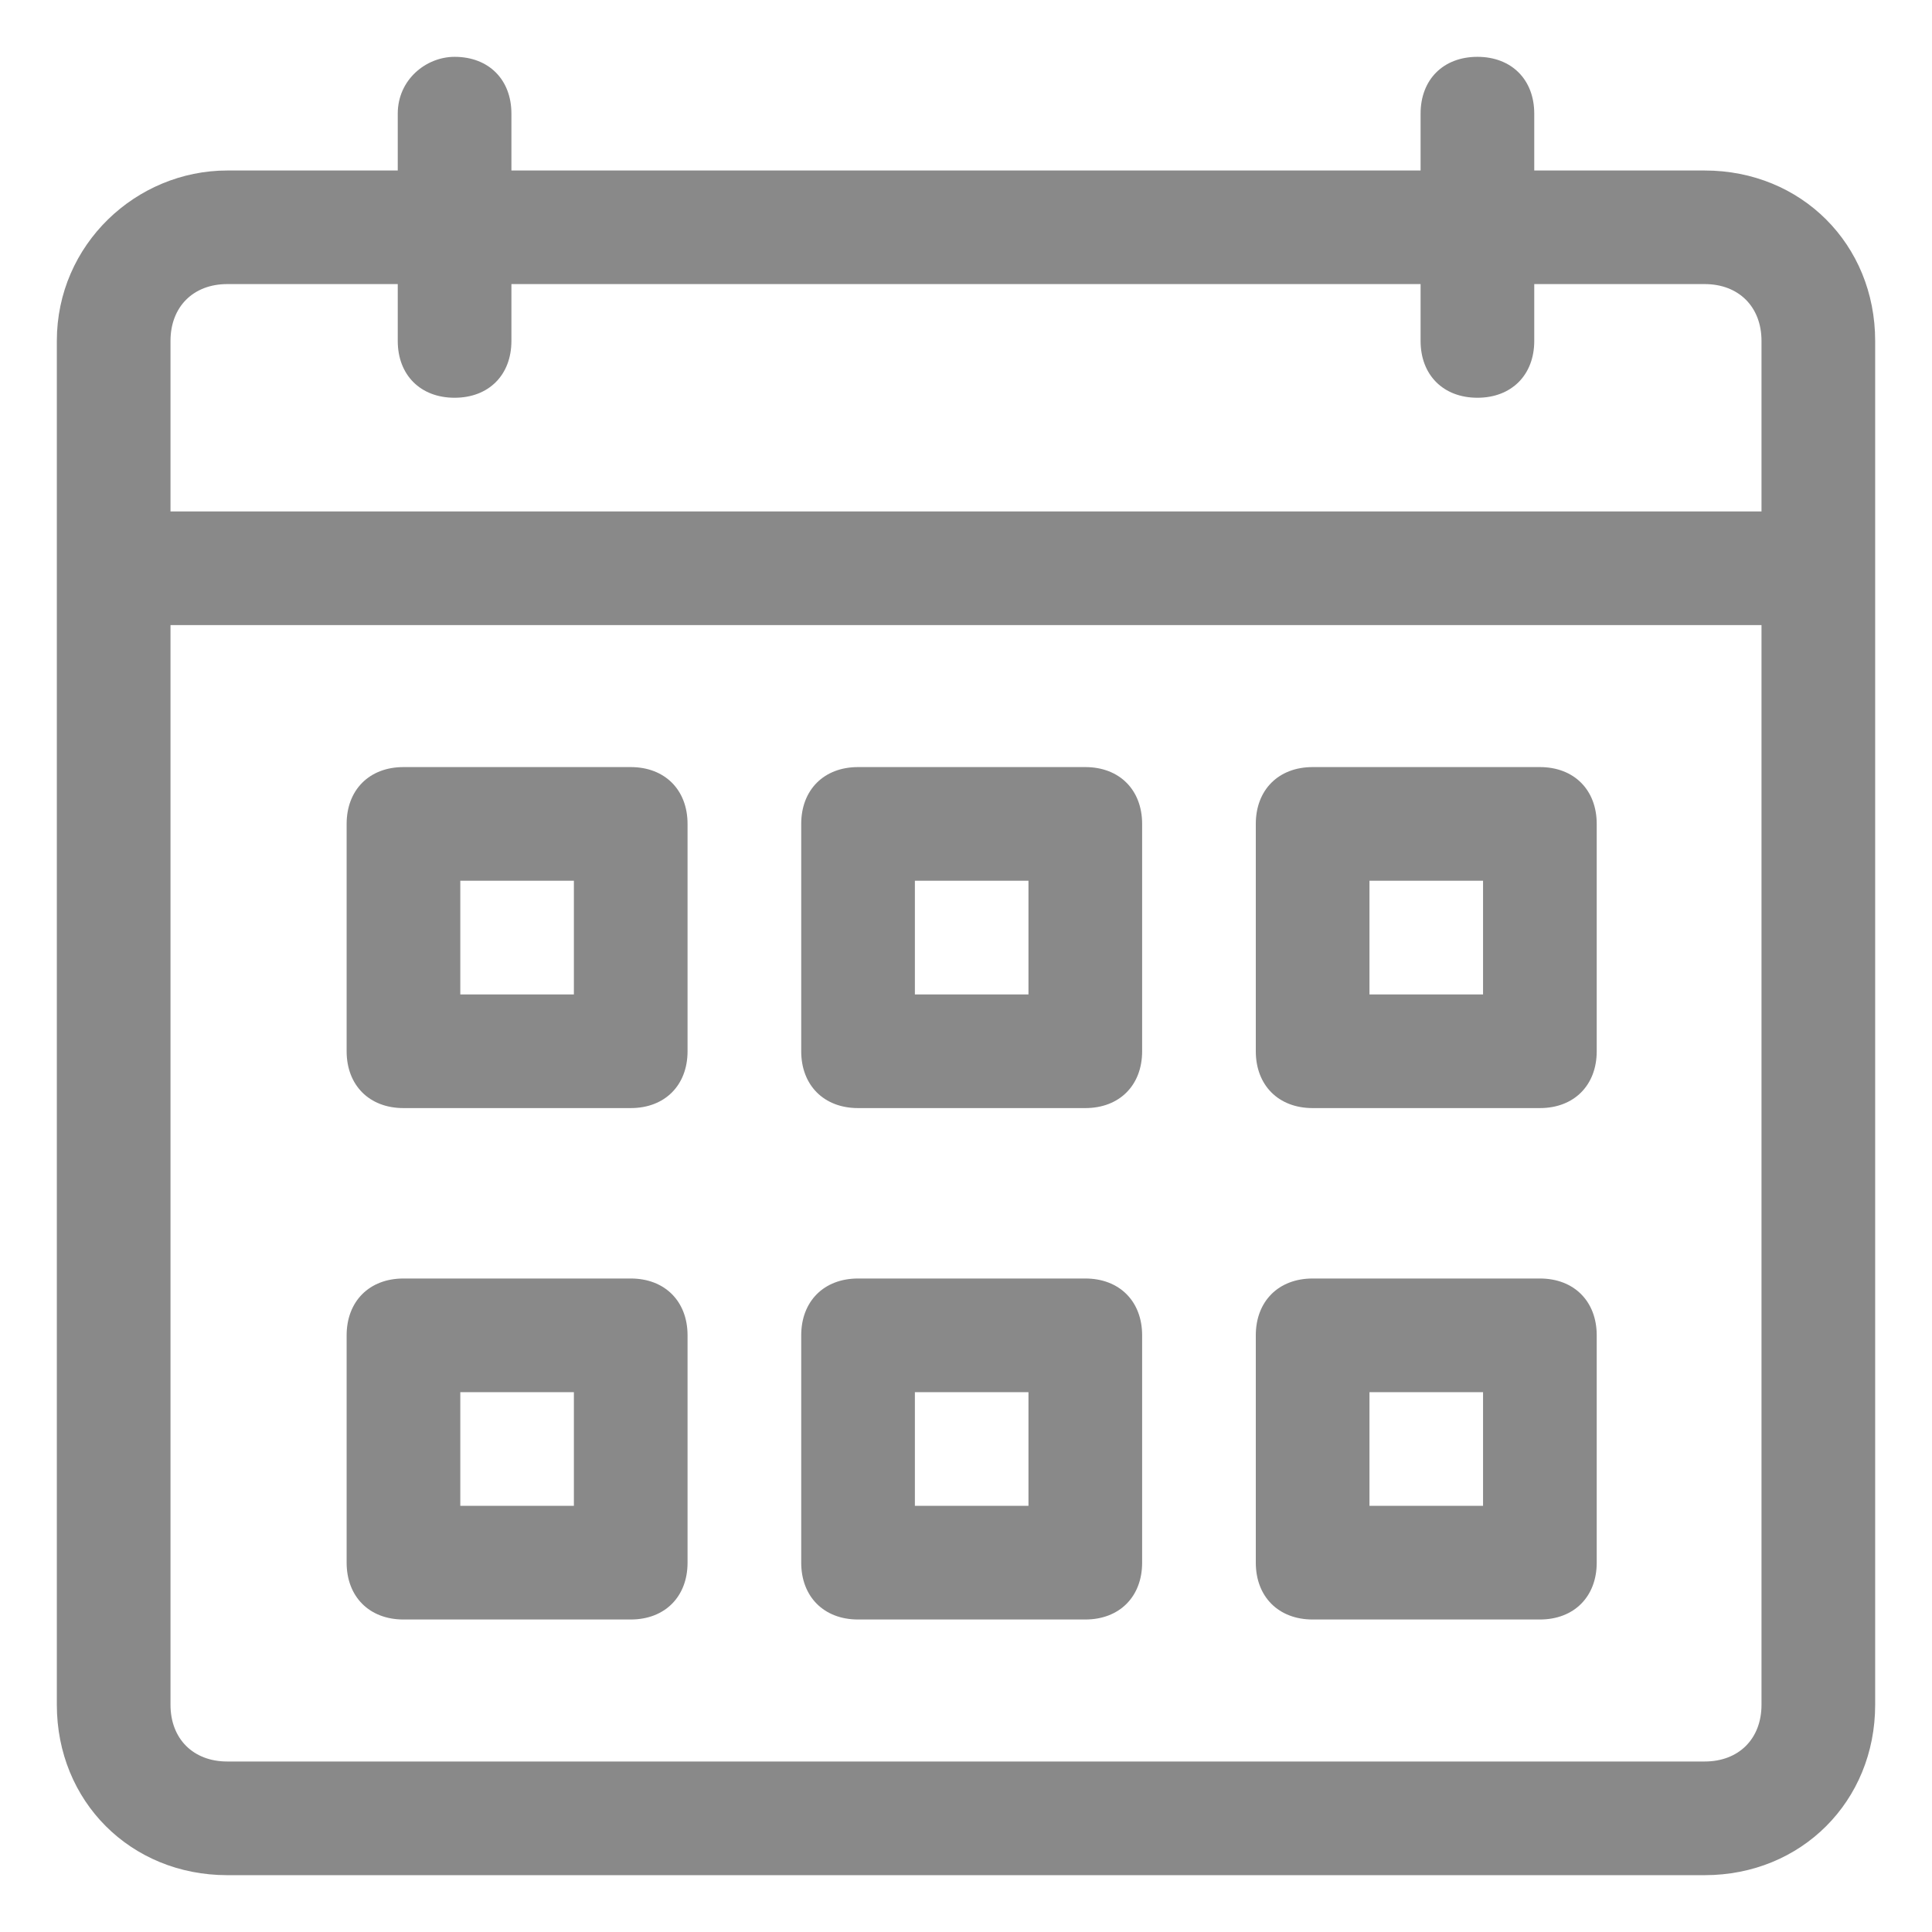 <svg width="24" height="24" viewBox="0 0 24 24" fill="none" xmlns="http://www.w3.org/2000/svg">
<g id="free-icon-calendar-2889588 1" clip-path="url(#clip0_2356_199)">
<g id="Group">
<path id="Vector" d="M5.647 0.706C5.294 0.706 4.941 0.988 4.941 1.412V2.118H2.823C1.694 2.118 0.706 3.035 0.706 4.235V7.059V21.177C0.706 22.377 1.623 23.294 2.823 23.294H21.176C22.376 23.294 23.294 22.377 23.294 21.177V7.059V4.235C23.294 3.035 22.376 2.118 21.176 2.118H19.059V1.412C19.059 0.988 18.776 0.706 18.353 0.706C17.929 0.706 17.647 0.988 17.647 1.412V2.118H6.353V1.412C6.353 0.988 6.071 0.706 5.647 0.706ZM21.882 21.177C21.882 21.6 21.6 21.882 21.176 21.882H2.823C2.4 21.882 2.118 21.6 2.118 21.177V7.765H21.882V21.177ZM17.647 3.529V4.235C17.647 4.659 17.929 4.941 18.353 4.941C18.776 4.941 19.059 4.659 19.059 4.235V3.529H21.176C21.6 3.529 21.882 3.812 21.882 4.235V6.353H2.118V4.235C2.118 3.812 2.4 3.529 2.823 3.529H4.941V4.235C4.941 4.659 5.223 4.941 5.647 4.941C6.071 4.941 6.353 4.659 6.353 4.235V3.529H17.647Z" fill="#898989"/>
<path id="Vector_2" d="M5.012 13.765H7.835C8.259 13.765 8.541 13.482 8.541 13.059V10.235C8.541 9.812 8.259 9.529 7.835 9.529H5.012C4.588 9.529 4.306 9.812 4.306 10.235V13.059C4.306 13.482 4.588 13.765 5.012 13.765ZM5.718 10.941H7.129V12.353H5.718V10.941Z" fill="#898989"/>
<path id="Vector_3" d="M10.659 13.765H13.482C13.906 13.765 14.188 13.482 14.188 13.059V10.235C14.188 9.812 13.906 9.529 13.482 9.529H10.659C10.235 9.529 9.953 9.812 9.953 10.235V13.059C9.953 13.482 10.235 13.765 10.659 13.765ZM11.365 10.941H12.776V12.353H11.365V10.941Z" fill="#898989"/>
<path id="Vector_4" d="M16.306 13.765H19.129C19.553 13.765 19.835 13.482 19.835 13.059V10.235C19.835 9.812 19.553 9.529 19.129 9.529H16.306C15.882 9.529 15.6 9.812 15.6 10.235V13.059C15.6 13.482 15.882 13.765 16.306 13.765ZM17.012 10.941H18.423V12.353H17.012V10.941Z" fill="#898989"/>
<path id="Vector_5" d="M5.012 20.118H7.835C8.259 20.118 8.541 19.835 8.541 19.412V16.588C8.541 16.165 8.259 15.882 7.835 15.882H5.012C4.588 15.882 4.306 16.165 4.306 16.588V19.412C4.306 19.835 4.588 20.118 5.012 20.118ZM5.718 17.294H7.129V18.706H5.718V17.294Z" fill="#898989"/>
<path id="Vector_6" d="M10.659 20.118H13.482C13.906 20.118 14.188 19.835 14.188 19.412V16.588C14.188 16.165 13.906 15.882 13.482 15.882H10.659C10.235 15.882 9.953 16.165 9.953 16.588V19.412C9.953 19.835 10.235 20.118 10.659 20.118ZM11.365 17.294H12.776V18.706H11.365V17.294Z" fill="#898989"/>
<path id="Vector_7" d="M16.306 20.118H19.129C19.553 20.118 19.835 19.835 19.835 19.412V16.588C19.835 16.165 19.553 15.882 19.129 15.882H16.306C15.882 15.882 15.6 16.165 15.6 16.588V19.412C15.6 19.835 15.882 20.118 16.306 20.118ZM17.012 17.294H18.423V18.706H17.012V17.294Z" fill="#898989"/>
</g>
</g>
<defs>
<clipPath id="clip0_2356_199">
<rect width="24" height="24" fill="white"/>
</clipPath>
</defs>
</svg>
